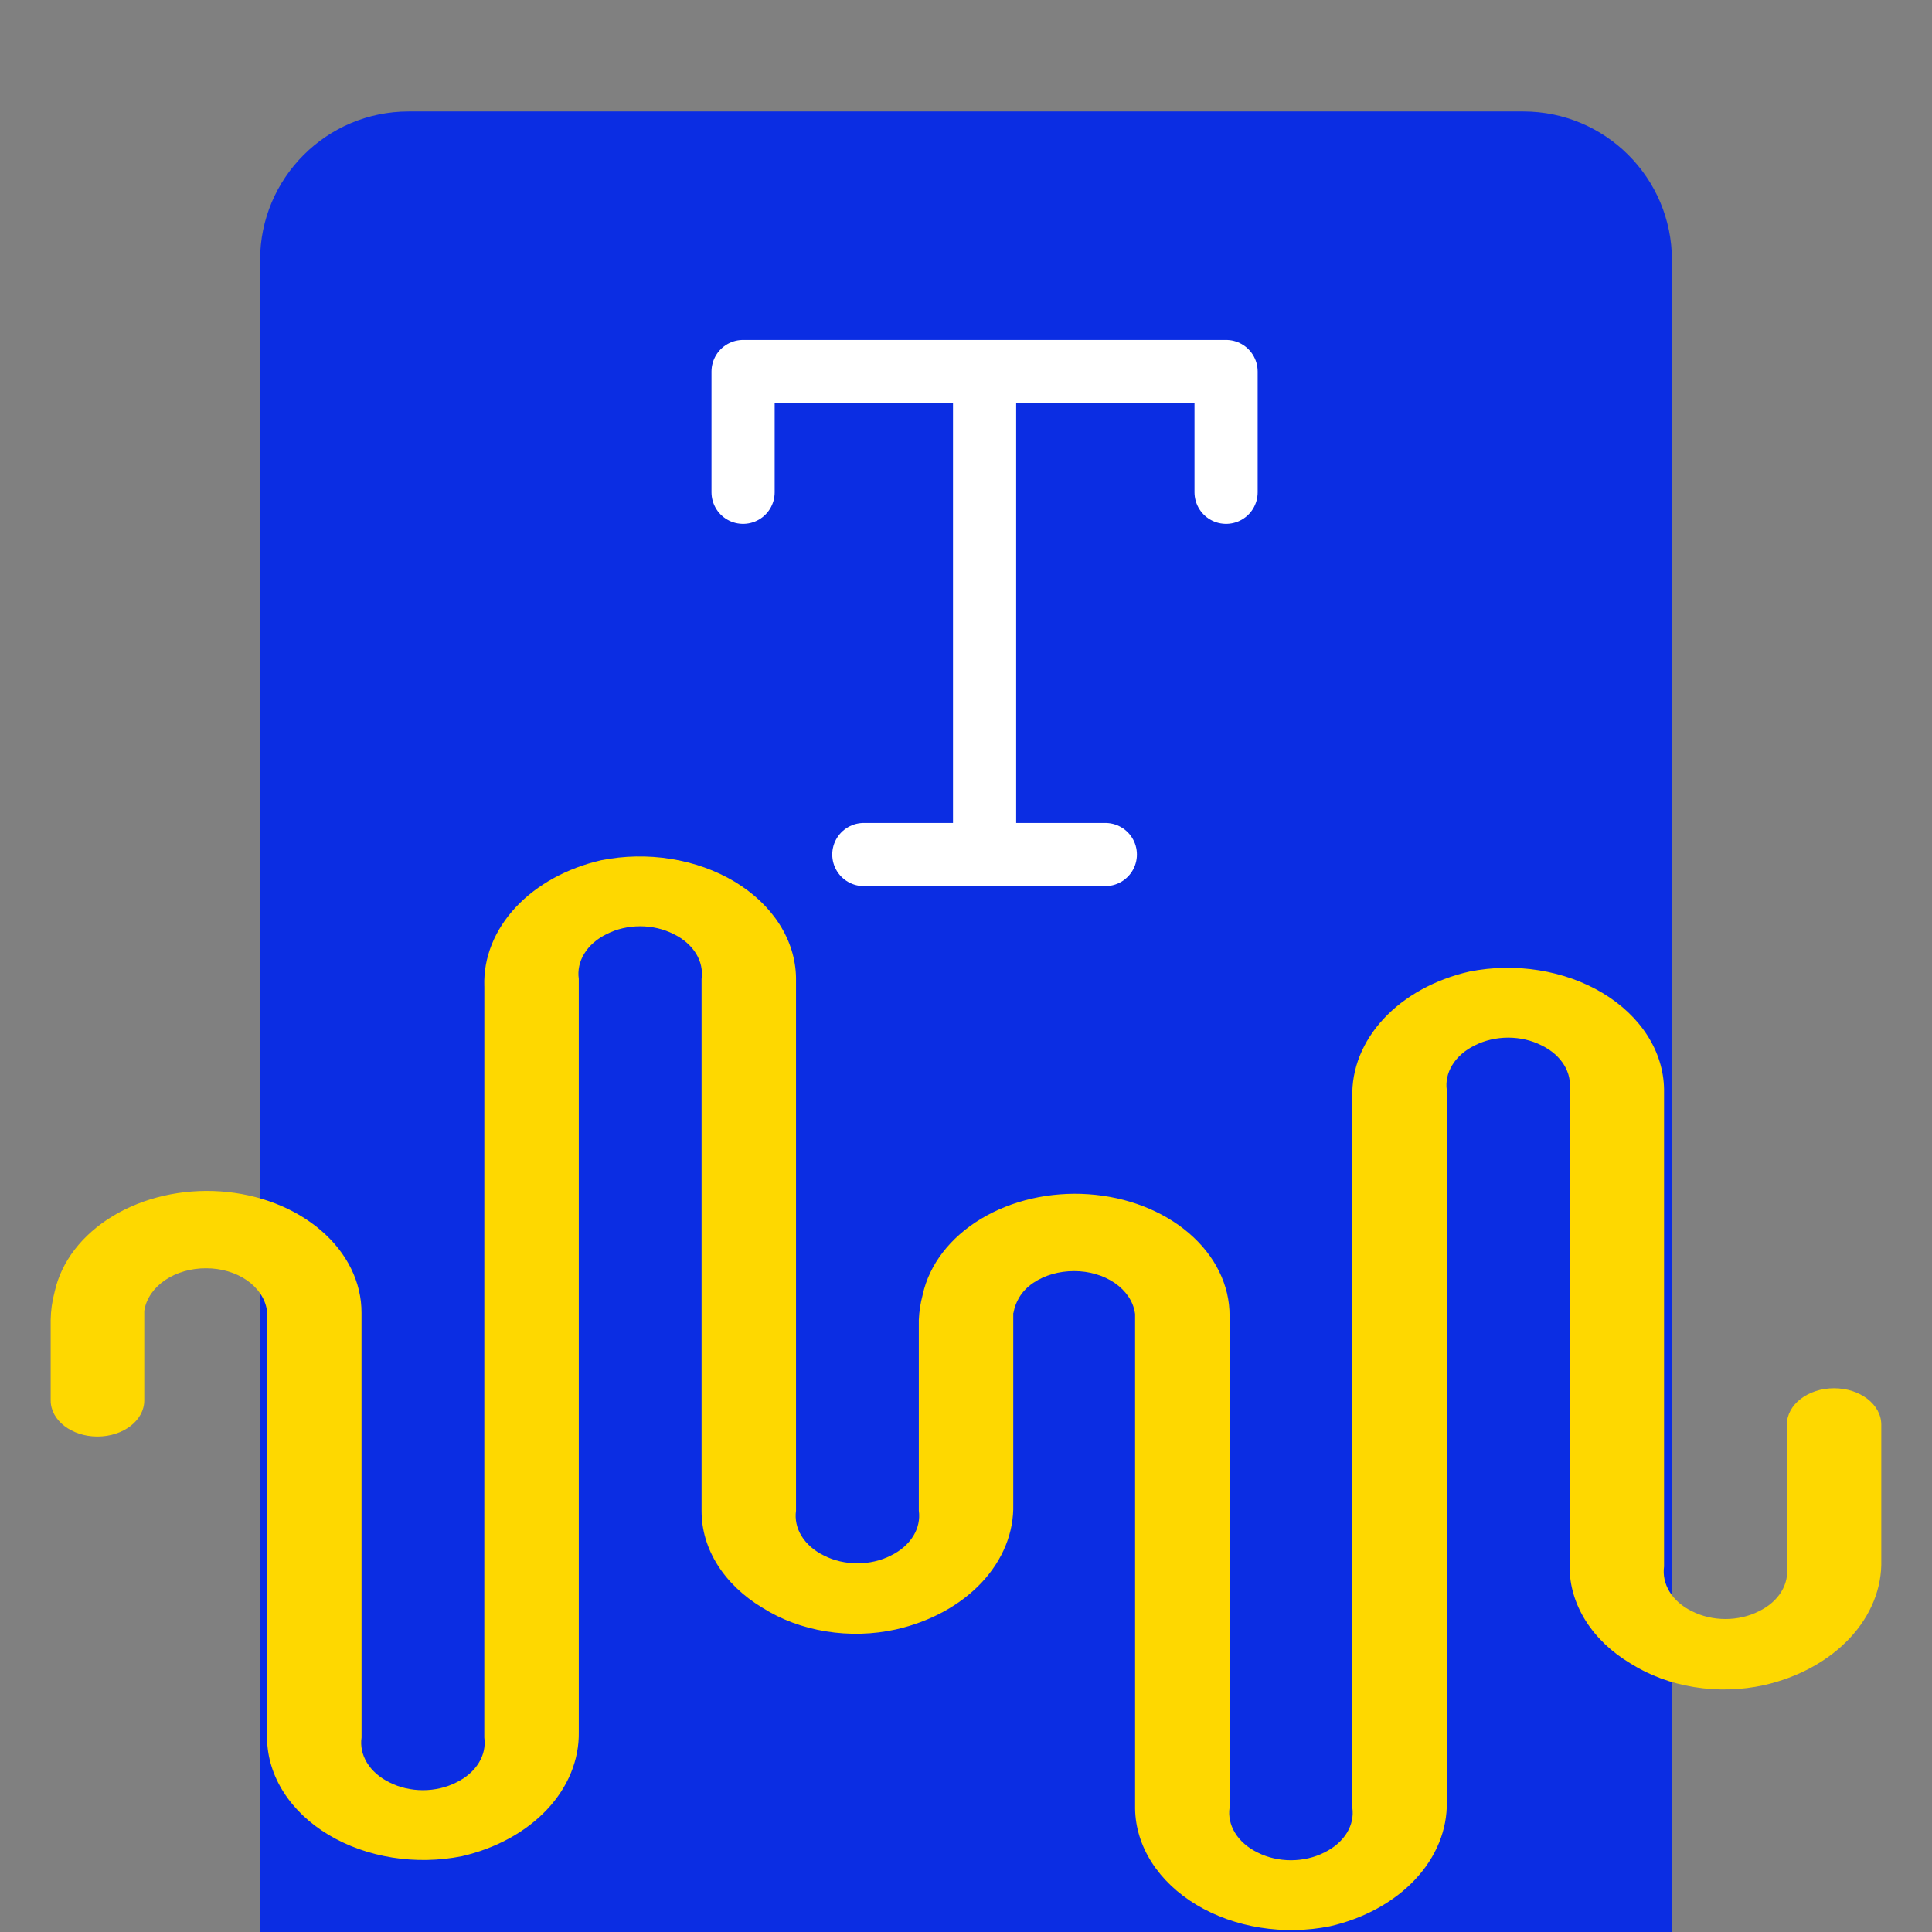 <svg width="52" height="52" viewBox="0 0 52 52" fill="none" xmlns="http://www.w3.org/2000/svg">
<rect x="0" y="0" width="52" height="52" fill="#808080" stroke="none"/>
<g clip-path="url(#clip0_4542_2999)">
<path d="M7 7C7 4.791 8.791 3 11 3H41C43.209 3 45 4.791 45 7V33.625V52H26H7V7Z" fill="#0B2DE3"/>
<path d="M23.25 23H29.75M26.5 10V23M33 13.25V10H20V13.25" stroke="white" stroke-width="1.7" stroke-linecap="round" stroke-linejoin="round"/>
<path d="M27.277 35.34H27.272V40.474L27.272 40.485C27.292 41.244 26.992 41.986 26.42 42.596C25.848 43.205 25.038 43.647 24.116 43.856C23.503 43.992 22.858 44.01 22.235 43.909C21.61 43.809 21.025 43.592 20.529 43.277L20.515 43.269C20.009 42.964 19.598 42.572 19.315 42.123C19.031 41.673 18.883 41.178 18.883 40.675V26.346C18.915 26.115 18.865 25.882 18.738 25.672C18.604 25.452 18.391 25.265 18.123 25.137C17.858 25.003 17.548 24.931 17.23 24.931C16.912 24.931 16.602 25.003 16.337 25.137C16.069 25.265 15.856 25.452 15.723 25.672C15.595 25.882 15.545 26.115 15.578 26.346L15.578 46.599L15.578 46.607C15.593 47.363 15.291 48.101 14.719 48.708C14.149 49.312 13.344 49.751 12.429 49.961C11.816 50.083 11.176 50.095 10.556 49.996C9.933 49.896 9.346 49.687 8.84 49.383C8.334 49.079 7.922 48.688 7.635 48.239C7.349 47.792 7.196 47.298 7.188 46.797L7.187 35.29L7.183 35.259C7.134 34.95 6.942 34.664 6.641 34.456C6.34 34.249 5.951 34.135 5.548 34.136C5.144 34.134 4.754 34.246 4.449 34.451C4.144 34.656 3.946 34.94 3.889 35.248L3.883 35.285V37.694C3.883 38.23 3.319 38.665 2.623 38.665C1.928 38.665 1.364 38.23 1.364 37.694V35.527C1.368 35.278 1.402 35.029 1.467 34.785L1.469 34.777L1.471 34.768C1.649 33.957 2.209 33.231 3.036 32.731C3.862 32.232 4.896 31.995 5.932 32.066C6.968 32.138 7.935 32.511 8.639 33.117C9.344 33.722 9.734 34.515 9.73 35.338L9.73 35.34L9.731 46.768C9.698 46.998 9.748 47.232 9.876 47.442C10.009 47.662 10.222 47.848 10.49 47.977C10.755 48.111 11.065 48.183 11.383 48.183C11.701 48.183 12.011 48.111 12.276 47.977C12.544 47.848 12.757 47.662 12.89 47.442C13.018 47.232 13.068 46.998 13.035 46.768L13.036 26.552L13.035 26.539C13.011 25.777 13.309 25.032 13.881 24.419C14.452 23.808 15.262 23.364 16.184 23.153C16.797 23.031 17.438 23.019 18.057 23.118C18.68 23.218 19.267 23.427 19.773 23.731C20.279 24.035 20.692 24.426 20.978 24.874C21.264 25.322 21.417 25.815 21.425 26.317V40.662C21.393 40.892 21.442 41.126 21.57 41.336C21.703 41.556 21.916 41.742 22.184 41.871C22.449 42.005 22.76 42.077 23.077 42.077C23.395 42.077 23.705 42.005 23.971 41.871C24.239 41.742 24.451 41.556 24.585 41.336C24.712 41.126 24.762 40.892 24.73 40.662V35.523C24.739 35.3 24.773 35.08 24.831 34.862L24.833 34.853L24.835 34.844C25.013 34.034 25.573 33.307 26.399 32.808C27.226 32.308 28.26 32.072 29.296 32.143C30.332 32.214 31.299 32.588 32.003 33.193C32.708 33.799 33.098 34.592 33.094 35.414L33.094 35.417V48.654C33.061 48.885 33.111 49.118 33.239 49.328C33.372 49.548 33.585 49.734 33.853 49.863C34.118 49.997 34.428 50.069 34.746 50.069C35.064 50.069 35.374 49.997 35.639 49.863C35.907 49.734 36.12 49.548 36.254 49.328C36.381 49.118 36.431 48.885 36.398 48.654L36.399 29.549L36.398 29.536C36.374 28.774 36.672 28.029 37.245 27.416C37.815 26.805 38.625 26.361 39.548 26.15C40.16 26.028 40.801 26.016 41.42 26.115C42.043 26.215 42.63 26.424 43.136 26.728C43.642 27.032 44.055 27.423 44.341 27.872C44.627 28.319 44.78 28.812 44.788 29.314V42.162C44.756 42.392 44.806 42.625 44.933 42.836C45.066 43.056 45.279 43.242 45.547 43.37C45.813 43.504 46.123 43.576 46.441 43.576C46.758 43.576 47.069 43.504 47.334 43.37C47.602 43.242 47.815 43.056 47.948 42.836C48.075 42.625 48.125 42.392 48.093 42.162V38.346C48.093 37.804 48.662 37.365 49.364 37.365C50.066 37.365 50.635 37.804 50.635 38.346L50.635 41.974L50.635 41.984C50.656 42.743 50.355 43.485 49.783 44.095C49.211 44.704 48.401 45.147 47.478 45.356C46.866 45.491 46.221 45.509 45.598 45.408C44.974 45.308 44.389 45.091 43.892 44.776L43.878 44.768C43.372 44.464 42.961 44.072 42.678 43.622C42.395 43.172 42.246 42.677 42.246 42.175V29.343C42.278 29.113 42.228 28.879 42.101 28.669C41.967 28.449 41.755 28.263 41.486 28.134C41.221 28 40.911 27.928 40.593 27.928C40.276 27.928 39.965 28 39.7 28.134C39.432 28.263 39.219 28.449 39.086 28.669C38.958 28.879 38.908 29.113 38.941 29.343L38.941 48.485L38.941 48.493C38.956 49.249 38.654 49.988 38.082 50.594C37.513 51.198 36.707 51.638 35.792 51.847C35.179 51.969 34.539 51.981 33.919 51.882C33.296 51.782 32.709 51.573 32.203 51.269C31.697 50.965 31.285 50.574 30.998 50.126C30.712 49.678 30.559 49.185 30.551 48.683V35.367L30.546 35.335C30.498 35.026 30.306 34.741 30.005 34.533C29.704 34.326 29.315 34.211 28.912 34.212C28.507 34.21 28.117 34.323 27.813 34.527C27.472 34.757 27.328 35.062 27.279 35.328L27.277 35.34Z" fill="#FED800"/>
</g>
<defs>
<clipPath id="clip0_4542_2999">
<rect width="52" height="52" fill="white"/>
</clipPath>
</defs>
</svg>
